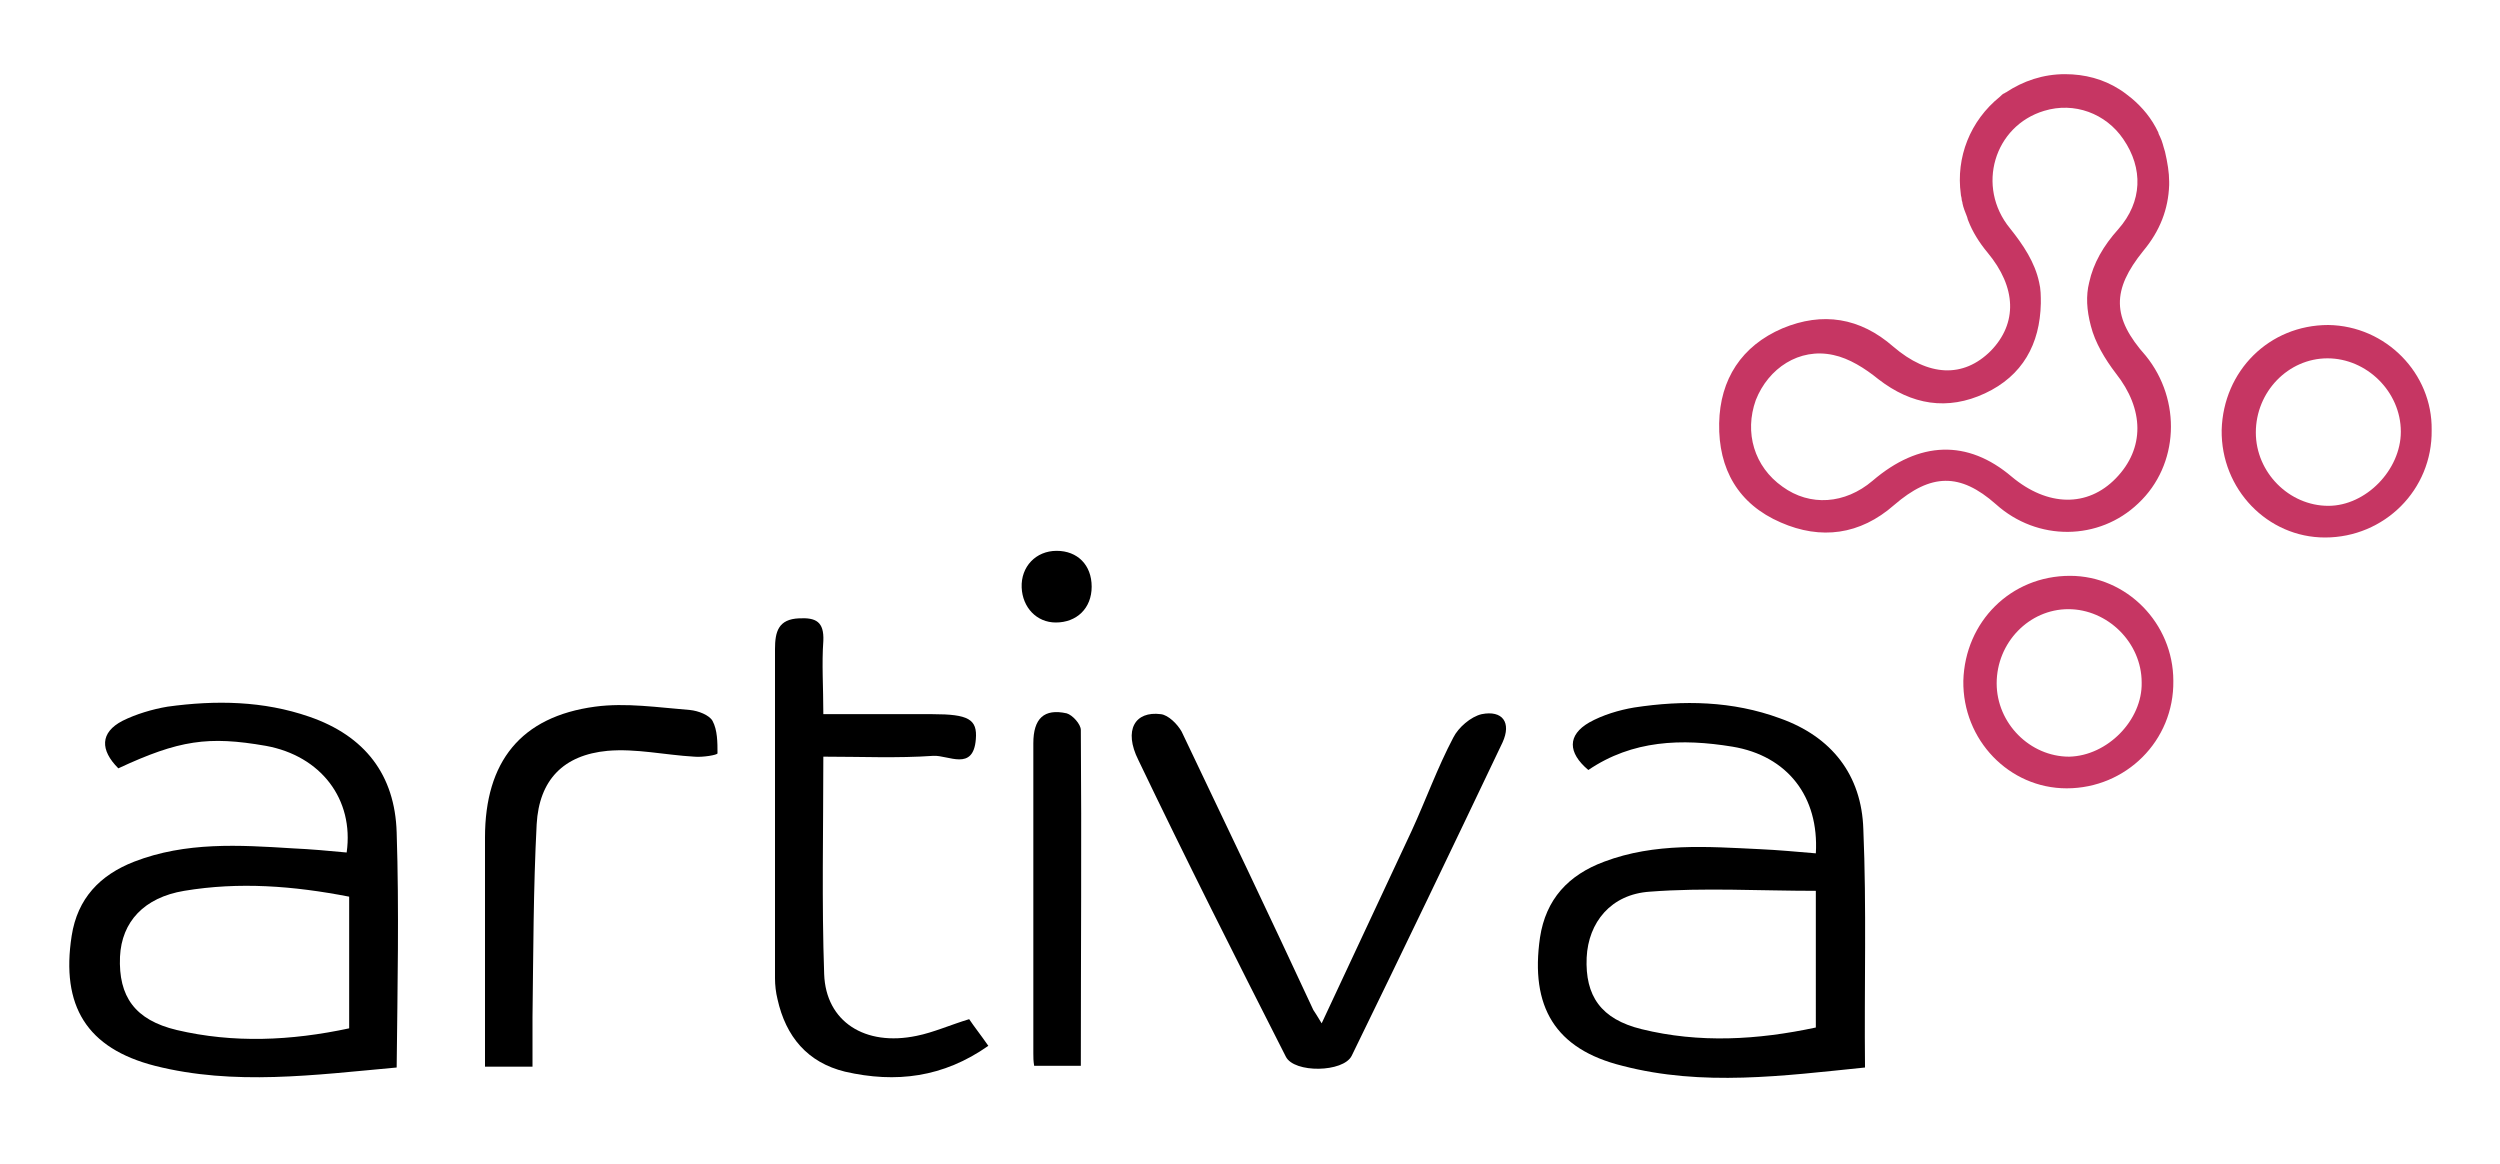 <?xml version="1.0" encoding="utf-8"?>
<!-- Generator: Adobe Illustrator 24.1.2, SVG Export Plug-In . SVG Version: 6.00 Build 0)  -->
<svg version="1.1" id="Layer_1" xmlns="http://www.w3.org/2000/svg" xmlns:xlink="http://www.w3.org/1999/xlink" x="0px" y="0px"
	 viewBox="0 0 300 139.7" style="enable-background:new 0 0 300 139.7;" xml:space="preserve">
<style type="text/css">
	.st0{fill:#C63663;}
</style>
<g>
	<path class="st0" d="M257.2,30.1c2-2.4,3-5,3.1-7.9c0-0.1,0-0.2,0-0.4c0-1.1-0.2-2.3-0.5-3.6c-0.2-0.6-0.3-1.2-0.6-1.8
		c-0.1-0.2-0.2-0.4-0.2-0.5c-0.8-1.7-1.9-3-3.2-4.1c-0.5-0.4-1-0.8-1.5-1.1c-1.9-1.2-4.1-1.8-6.5-1.8c-2.6,0-5,0.8-7.1,2.2
		c-0.1,0-0.1,0.1-0.2,0.1c-0.2,0.1-0.3,0.2-0.5,0.4c-3.6,2.9-5.3,7.3-4.7,11.7c0,0.2,0.1,0.4,0.1,0.6c0,0.2,0.1,0.3,0.1,0.5
		c0.1,0.5,0.3,1,0.5,1.5c0.1,0.2,0.1,0.4,0.2,0.6c0.5,1.3,1.3,2.6,2.3,3.8c3.5,4.2,3.6,8.5,0.4,11.8c-3.3,3.3-7.5,3.1-11.7-0.5
		c-4-3.5-8.5-4.2-13.3-2.2c-4.9,2.1-7.5,6.1-7.6,11.4c-0.1,5.5,2.3,9.7,7.4,11.9c4.8,2.1,9.5,1.5,13.6-2.1c4.4-3.8,7.9-3.9,12.2-0.1
		c5,4.5,12.4,4.4,17.1-0.1c4.9-4.6,5.2-12.4,0.9-17.7C253.4,38.1,253.4,34.8,257.2,30.1z M253.9,57.4c-3.4,3.5-8.2,3.4-12.5-0.2
		c-5.3-4.5-11.1-4.3-16.7,0.5c-3.3,2.8-7.5,3.1-10.8,0.7c-3.4-2.4-4.6-6.5-3.2-10.4c1.5-3.8,5.2-6.3,9.3-5.4
		c1.9,0.4,3.8,1.6,5.4,2.9c4,3.1,8.3,3.8,12.8,1.7c4.5-2.1,6.6-5.9,6.7-10.8c0-0.9,0-1.7-0.2-2.5c-0.5-2.4-1.9-4.5-3.5-6.5
		c-4.1-5-1.9-12.3,4.1-14.1c3.6-1.1,7.4,0.3,9.5,3.4c2.4,3.5,2.3,7.5-0.6,10.8c-1.8,2-3,4.1-3.5,6.4c-0.4,1.6-0.3,3.3,0.2,5.2
		c0.5,2,1.7,4,3,5.7C257.3,49.1,257.4,53.8,253.9,57.4z"/>
	<path d="M47.6,99.9c-0.2-6.9-3.8-11.6-10.5-13.9c-5.5-1.9-11.2-2-17-1.2c-1.8,0.3-3.8,0.9-5.4,1.7c-2.7,1.4-2.7,3.5-0.5,5.7
		c7.3-3.4,10.8-3.9,17.7-2.7c6.6,1.2,10.6,6.4,9.7,12.8c-2.1-0.2-4.3-0.4-6.5-0.5c-6.4-0.4-12.8-0.8-19,1.6
		c-4.1,1.6-6.8,4.4-7.5,8.9c-1.3,8.4,1.8,13.5,10,15.6c9.5,2.4,19.1,1.1,29,0.2C47.7,118.5,47.9,109.2,47.6,99.9z M41.9,123.4
		c-7,1.5-13.9,1.8-20.7,0.2c-5-1.2-7-4-6.8-8.8c0.2-4.2,2.9-7.1,7.7-7.9c6.6-1.1,13.1-0.6,19.8,0.7V123.4z"/>
	<path d="M223.6,99.5c-0.2-6.5-3.8-11.1-10-13.3c-5.7-2.1-11.6-2.2-17.5-1.3c-1.8,0.3-3.8,0.9-5.4,1.8c-2.6,1.5-2.6,3.6-0.1,5.7
		c5.3-3.6,11.2-3.8,17.3-2.8c6.6,1.1,10.4,6,10,12.8c-2.4-0.2-4.5-0.4-6.7-0.5c-6.3-0.3-12.6-0.8-18.7,1.5c-4.3,1.6-7,4.5-7.7,9.1
		c-1.2,8.3,1.8,13.4,9.9,15.4c9.6,2.5,19.3,1.2,29.1,0.2C223.7,118.4,224,108.9,223.6,99.5z M217.9,123.3c-7,1.5-14,1.9-20.9,0.2
		c-4.9-1.2-6.8-4-6.6-8.6c0.2-4.2,2.9-7.6,7.6-7.9c6.5-0.5,13.1-0.1,19.9-0.1V123.3z"/>
	<path d="M180.3,89.1c-6,12.6-12,25.1-18.1,37.6c-1,2-6.9,2.1-7.9,0.1c-6-11.8-12-23.7-17.7-35.6c-1.8-3.6-0.4-5.9,2.7-5.5
		c0.9,0.1,2,1.2,2.5,2.1c5.3,11.1,10.6,22.2,15.8,33.4c0.2,0.3,0.4,0.6,1,1.6c3.8-8.1,7.3-15.6,10.8-23.1c1.7-3.7,3.1-7.6,5-11.2
		c0.6-1.2,2.1-2.5,3.4-2.8C180.3,85.2,181.4,86.7,180.3,89.1z"/>
	<path d="M118.6,125.5c-5.4,3.8-11.1,4.5-17.2,3.1c-4.5-1.1-7.1-4.2-8.1-8.7c-0.2-0.8-0.3-1.7-0.3-2.5c0-13.2,0-26.4,0-39.5
		c0-2.1,0.4-3.6,2.9-3.7c2-0.1,3,0.4,2.9,2.7c-0.2,2.8,0,5.5,0,8.8h13.1c4.3,0,5.4,0.6,5.2,3c-0.3,3.9-3.3,1.9-5.1,2
		c-4.3,0.3-8.6,0.1-13.2,0.1c0,9-0.2,17.5,0.1,26.1c0.2,5.7,4.9,8.7,11.1,7.4c2-0.4,4-1.3,6.3-2
		C116.9,123.2,117.7,124.2,118.6,125.5z"/>
	<path d="M86.1,90.4c0,0.2-1.8,0.5-2.8,0.4c-3.5-0.2-7-1-10.4-0.7c-5.3,0.5-8.2,3.5-8.5,8.8c-0.4,7.7-0.4,15.5-0.5,23.2
		c0,1.9,0,3.8,0,5.9h-5.7v-3.1c0-8.1,0-16.2,0-24.4c0-9.1,4.3-14.5,13.2-15.7c3.7-0.5,7.6,0.1,11.4,0.4c1,0.1,2.3,0.6,2.7,1.3
		C86.1,87.6,86.1,89.1,86.1,90.4z"/>
	<path class="st0" d="M248.4,69.1c-7.1,0-12.6,5.5-12.8,12.6c-0.1,7.1,5.5,12.9,12.4,12.9c7.1,0,12.9-5.7,12.8-12.9
		C260.8,74.8,255.2,69.1,248.4,69.1z M248.3,90.8c-4.7,0-8.7-4-8.7-8.8c0-4.9,3.9-8.9,8.6-8.9c4.7,0,8.8,4,8.8,8.8
		C257.1,86.4,252.9,90.7,248.3,90.8z"/>
	<path class="st0" d="M279.4,39c-7.1,0-12.6,5.5-12.8,12.6c-0.1,7.1,5.5,12.9,12.4,12.9c7.1,0,12.9-5.7,12.8-12.9
		C291.9,44.8,286.3,39.1,279.4,39z M279.4,60.7c-4.7,0-8.7-4-8.7-8.8c0-4.9,3.9-8.9,8.6-8.9c4.7,0,8.8,4,8.8,8.8
		C288.1,56.4,283.9,60.7,279.4,60.7z"/>
	<path d="M129.7,127.9h-5.6c-0.1-0.6-0.1-1-0.1-1.5c0-12.4,0-24.8,0-37.2c0-3,1.3-4.2,4-3.6c0.7,0.2,1.7,1.3,1.7,2
		C129.8,101,129.7,114.3,129.7,127.9z"/>
	<path d="M131,70.4c0,2.6-1.8,4.3-4.3,4.3c-2.3,0-4-1.8-4.1-4.2c-0.1-2.5,1.7-4.4,4.2-4.4C129.3,66.1,131,67.8,131,70.4z"/>
</g>
</svg>
